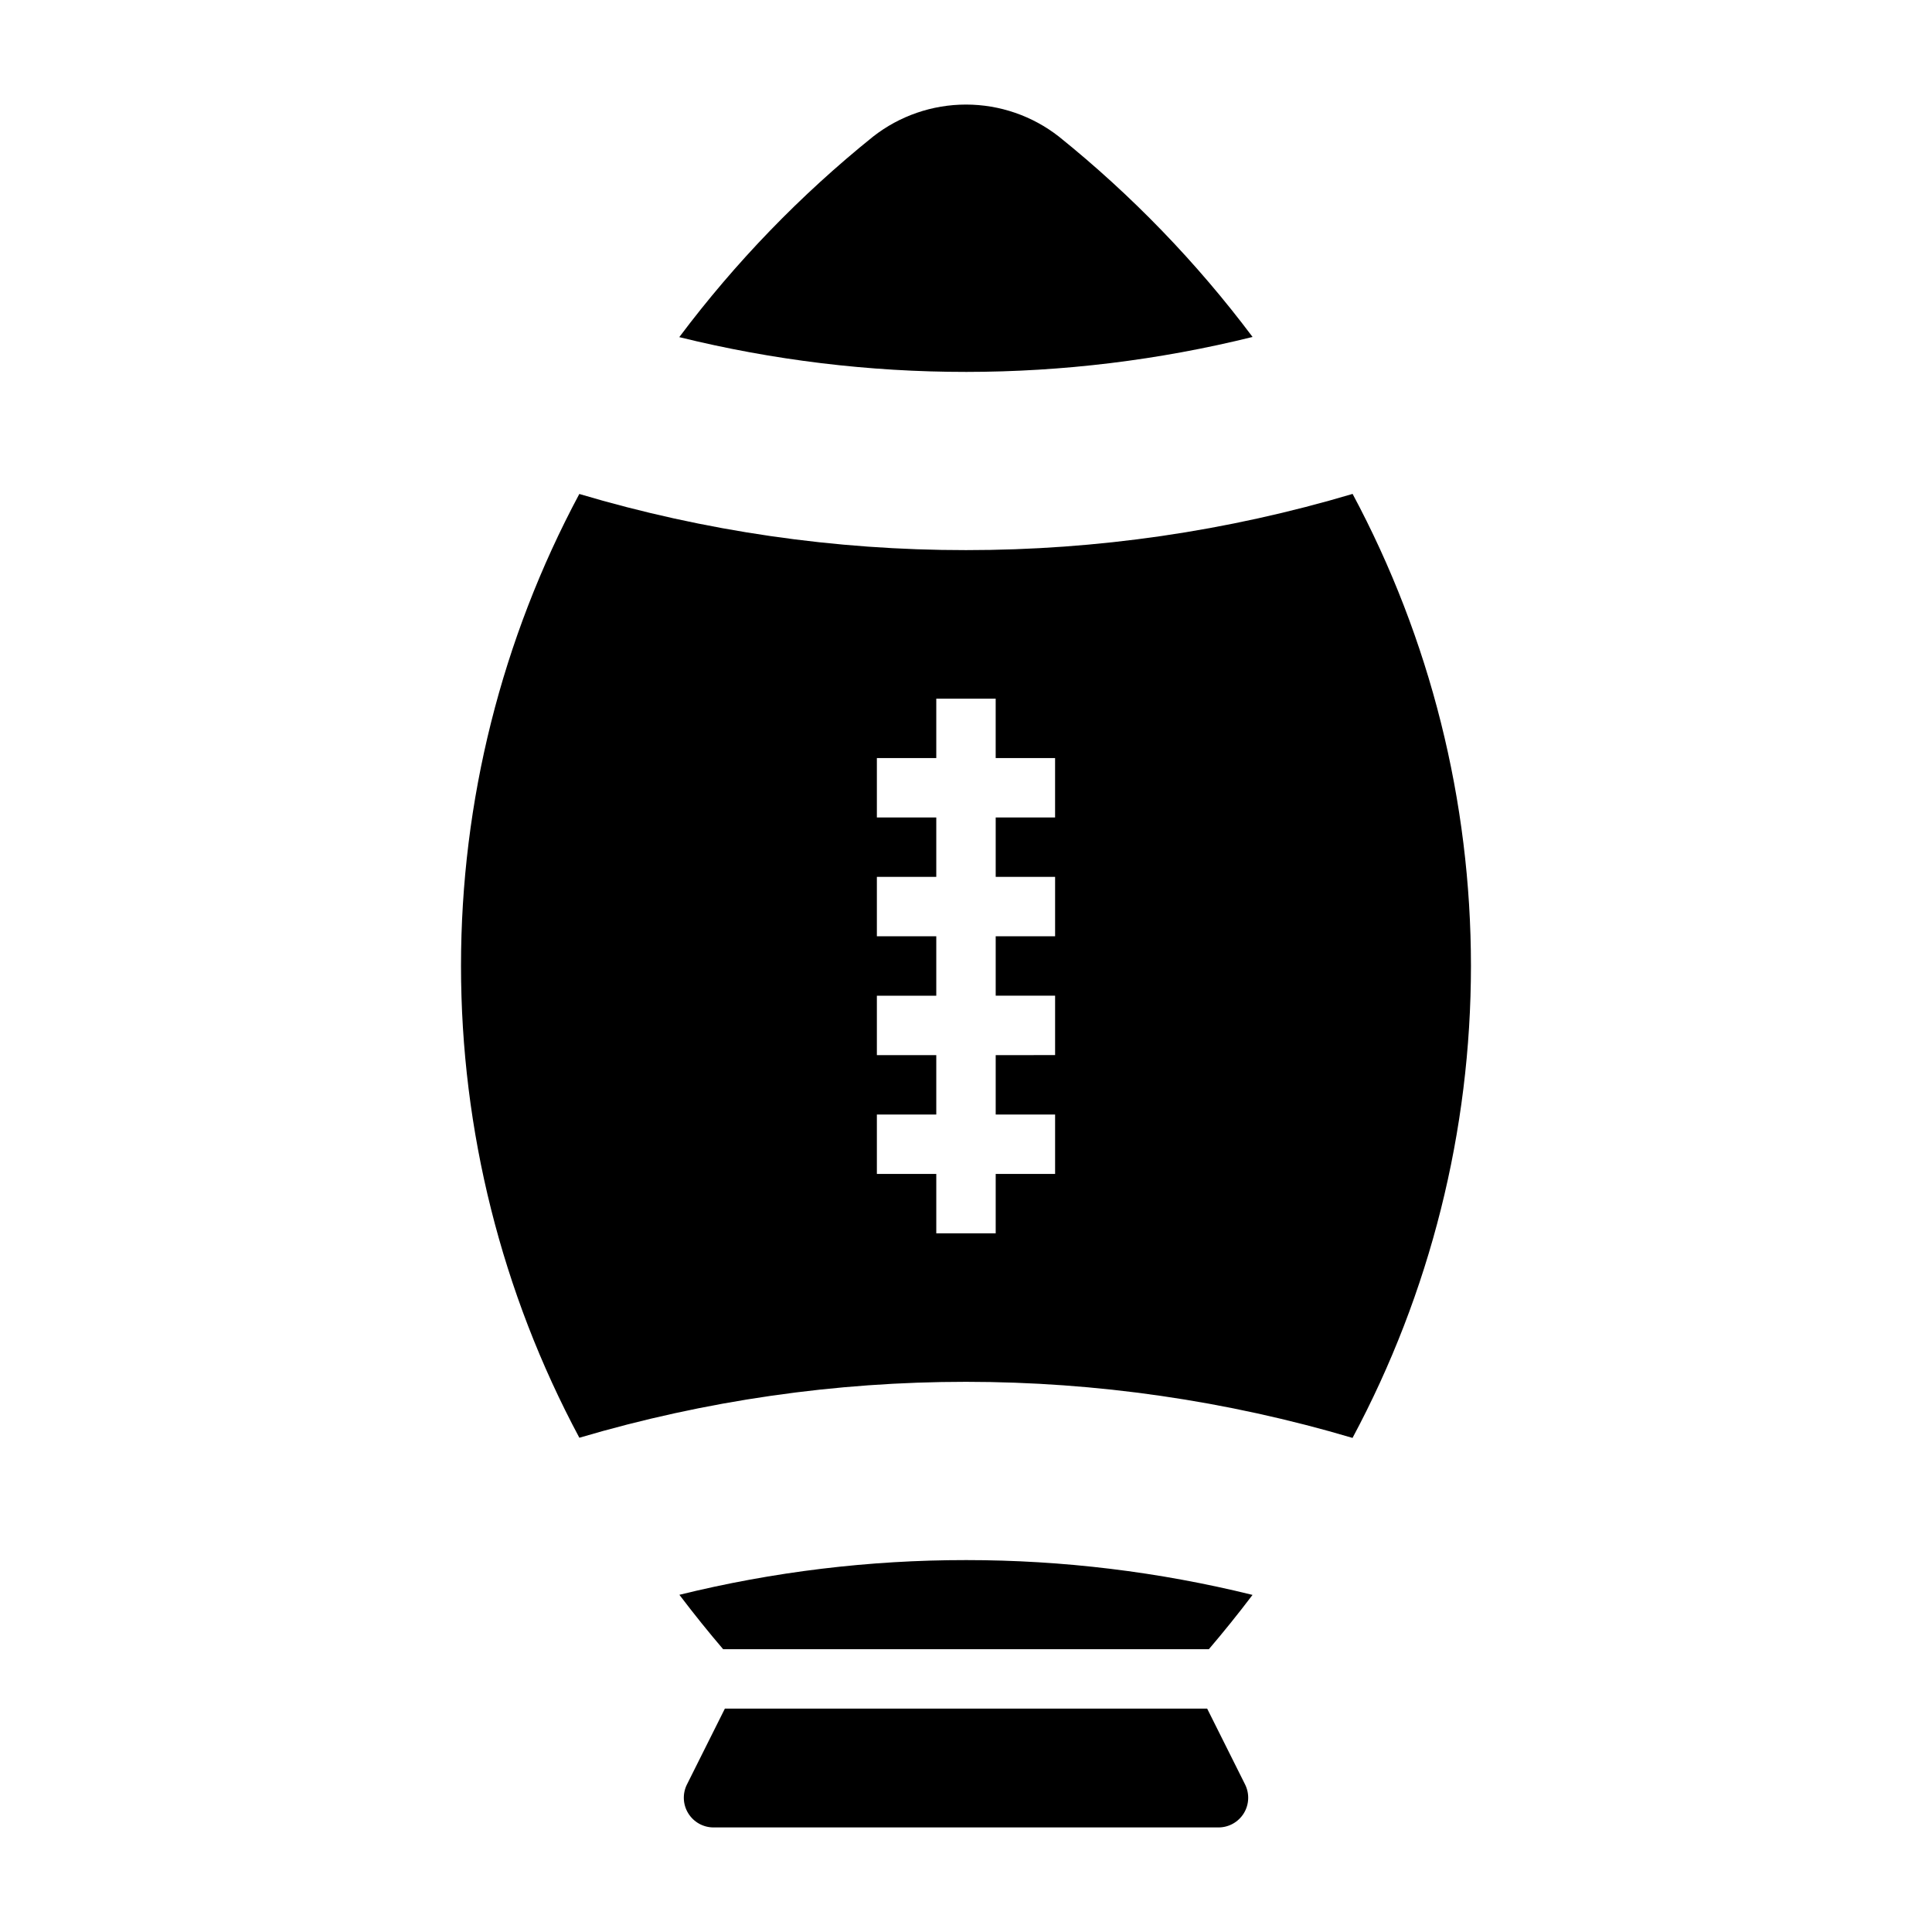 <?xml version="1.0" encoding="UTF-8"?>
<!-- Uploaded to: SVG Repo, www.svgrepo.com, Generator: SVG Repo Mixer Tools -->
<svg fill="#000000" width="800px" height="800px" version="1.1" viewBox="144 144 512 512" xmlns="http://www.w3.org/2000/svg">
 <g>
  <path d="m463.91 596.8h-127.81l-10.047 20.094h-0.004c-1.219 2.441-1.09 5.34 0.348 7.66 1.434 2.32 3.969 3.734 6.695 3.734h133.82c2.731 0 5.262-1.414 6.699-3.734 1.434-2.32 1.562-5.219 0.344-7.66z"/>
  <path d="m502.43 525.07c20.602-38.477 31.383-81.441 31.387-125.09 0.004-43.641-10.77-86.609-31.363-125.09-33.254 9.895-67.766 14.91-102.46 14.895-34.699 0.027-69.219-4.984-102.47-14.879-20.586 38.473-31.355 81.43-31.352 125.06 0 43.633 10.773 86.586 31.363 125.05 66.871-19.773 138.04-19.762 204.89 0.043zm-126.05-69.969v-15.742h15.742v-15.746h-15.742v-15.742h15.742v-15.746h-15.742v-15.742h15.742v-15.746h-15.742v-15.742h15.742v-15.746h15.742v15.742h15.742v15.742l-15.738 0.004v15.742h15.742v15.742l-15.742 0.004v15.742h15.742v15.742l-15.742 0.004v15.742h15.742v15.742l-15.742 0.004v15.742l-15.746 0.004v-15.746z"/>
  <path d="m400 242.56c25.598-0.008 51.098-3.117 75.945-9.262-14.828-19.77-32.074-37.609-51.332-53.102-7.027-5.496-15.691-8.484-24.613-8.484-8.926 0-17.59 2.988-24.617 8.484-19.273 15.504-36.527 33.359-51.367 53.148 24.863 6.133 50.375 9.227 75.984 9.215z"/>
  <path d="m400 557.44c-25.598-0.016-51.102 3.074-75.957 9.199 3.902 5.144 7.793 9.969 11.602 14.422h128.71c3.797-4.445 7.684-9.258 11.578-14.391v-0.004c-24.844-6.133-50.34-9.23-75.93-9.227z"/>
 </g>
</svg>